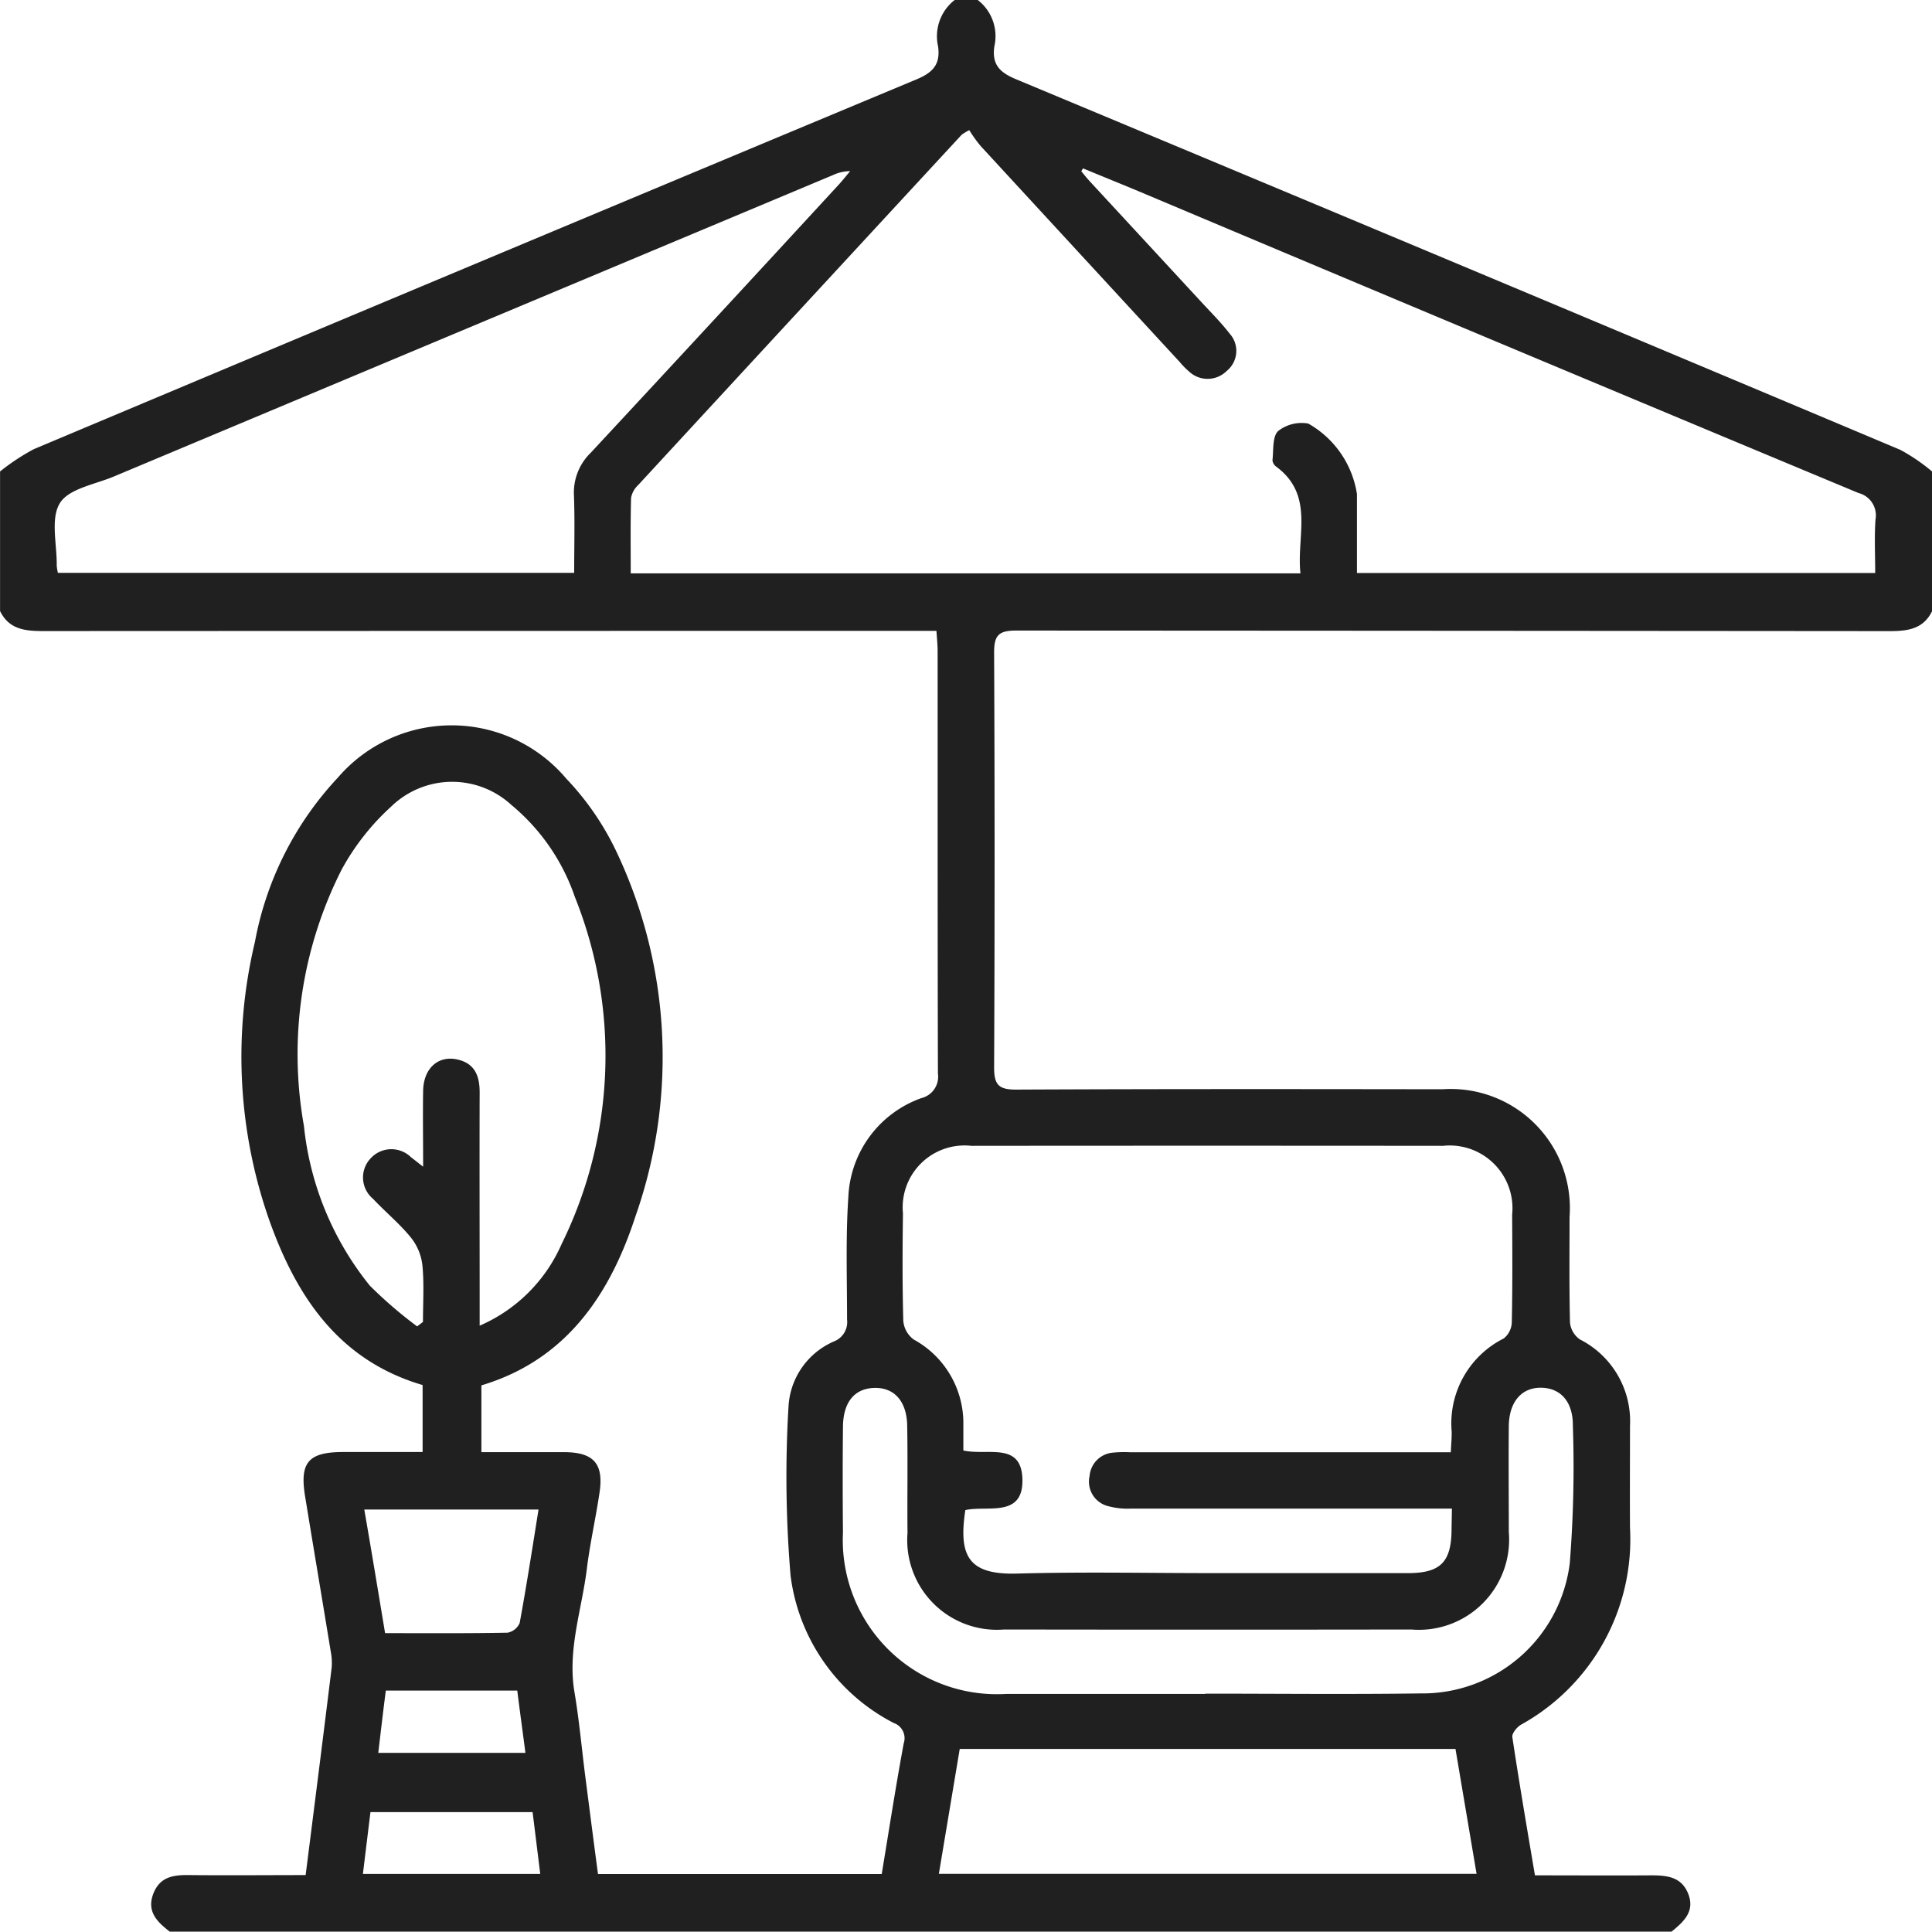 <svg xmlns="http://www.w3.org/2000/svg" width="68.945" height="68.933" viewBox="0 0 68.945 68.933">
  <path id="bienvenida_atributo_2_escritorio" d="M1027.649,193.873h-53.59c-.442-.342-.831-.712-.591-1.346s.751-.684,1.324-.673c1.364.013,2.729,0,4.115,0,.318-2.51.629-4.956.929-7.406a2.16,2.16,0,0,0-.038-.6c-.3-1.835-.61-3.671-.91-5.506-.2-1.22.118-1.585,1.368-1.586h2.825v-2.39c-2.993-.879-4.5-3.159-5.467-5.869a17.623,17.623,0,0,1-.517-9.942,11.67,11.67,0,0,1,2.962-5.867,5.35,5.35,0,0,1,8.145.034,9.941,9.941,0,0,1,1.753,2.525,17.119,17.119,0,0,1,.722,13.092c-.914,2.81-2.479,5.134-5.5,6.039v2.383h2.942c1.07,0,1.433.415,1.271,1.461-.135.909-.341,1.808-.452,2.72-.182,1.458-.695,2.879-.439,4.388.168.994.257,2,.385,3,.151,1.169.3,2.337.454,3.487h10.125c.261-1.577.5-3.125.785-4.664a.574.574,0,0,0-.355-.726,6.884,6.884,0,0,1-3.683-5.261,42.279,42.279,0,0,1-.073-6.044,2.691,2.691,0,0,1,1.628-2.315.741.741,0,0,0,.461-.78c0-1.458-.052-2.921.046-4.373a3.921,3.921,0,0,1,2.609-3.528.786.786,0,0,0,.588-.874c-.015-5.026-.008-10.054-.011-15.081,0-.217-.024-.432-.042-.718h-.917q-15.484,0-30.969.007c-.645,0-1.212-.063-1.53-.714v-4.982a7.805,7.805,0,0,1,1.2-.793q15.742-6.622,31.508-13.2c.586-.245.855-.539.766-1.175a1.64,1.64,0,0,1,.6-1.662h.808a1.63,1.63,0,0,1,.6,1.662c-.093.646.191.928.77,1.17q15.791,6.588,31.563,13.228a6.761,6.761,0,0,1,1.132.772v4.982c-.318.65-.885.715-1.53.714q-15.579-.013-31.159-.02c-.625,0-.786.174-.784.786q.034,7.406,0,14.811c0,.619.17.786.788.784,5.069-.024,10.139-.019,15.215-.012a4.252,4.252,0,0,1,4.532,4.558c0,1.256-.016,2.513.016,3.77a.829.829,0,0,0,.354.6,3.271,3.271,0,0,1,1.787,3.086c0,1.212-.008,2.424,0,3.635a7.559,7.559,0,0,1-3.9,7.033c-.135.083-.315.3-.3.431.246,1.636.525,3.265.808,4.939,1.421,0,2.786.009,4.15,0,.57,0,1.088.053,1.325.673S1028.079,193.524,1027.649,193.873Zm-21.005-62.916-.058.093c.11.135.217.269.334.393l3.882,4.2c.366.4.75.777,1.077,1.2a.919.919,0,0,1-.1,1.332.966.966,0,0,1-1.346.023,2.677,2.677,0,0,1-.329-.335q-3.559-3.858-7.115-7.719a5.04,5.04,0,0,1-.4-.559,1.89,1.89,0,0,0-.269.162q-5.778,6.25-11.55,12.507a.819.819,0,0,0-.25.454c-.024.889-.012,1.779-.012,2.693h23.9c-.149-1.333.517-2.782-.864-3.808a.322.322,0,0,1-.135-.228c.042-.36-.008-.838.2-1.041a1.358,1.358,0,0,1,1.077-.269,3.5,3.5,0,0,1,1.738,2.515v2.818h18.494c0-.664-.032-1.29.011-1.911a.821.821,0,0,0-.606-.943q-12.773-5.324-25.527-10.7c-.715-.3-1.433-.59-2.148-.885Zm13.169,47.819h-11.453a2.694,2.694,0,0,1-.859-.1.9.9,0,0,1-.618-1.064.908.908,0,0,1,.832-.833,3.932,3.932,0,0,1,.6-.015h11.458c.014-.3.036-.52.031-.738a3.39,3.39,0,0,1,1.858-3.322.77.77,0,0,0,.288-.579c.026-1.278.02-2.558.012-3.836a2.241,2.241,0,0,0-2.468-2.459q-8.414-.008-16.831,0a2.209,2.209,0,0,0-2.44,2.412c-.018,1.279-.023,2.558.012,3.836a.925.925,0,0,0,.372.664,3.4,3.4,0,0,1,1.771,3.048v.912c.844.19,2.048-.314,2.106.982.065,1.443-1.245.967-2.035,1.145-.252,1.66.124,2.315,1.859,2.265,2.331-.065,4.666-.016,7-.016h6.933c1.175,0,1.559-.4,1.559-1.59Zm-49.758-33.393h18.435c0-.957.026-1.872-.009-2.786a1.976,1.976,0,0,1,.6-1.5q4.443-4.779,8.864-9.583c.135-.149.263-.311.393-.467a1.5,1.5,0,0,0-.623.145q-12.824,5.374-25.646,10.75c-.673.284-1.616.435-1.932.953-.343.556-.1,1.474-.113,2.234a1.912,1.912,0,0,0,.044.261Zm12.833,26.889.206-.158c0-.673.044-1.346-.019-2.013a1.929,1.929,0,0,0-.4-.983c-.4-.5-.917-.921-1.361-1.395a.991.991,0,0,1-.092-1.441,1,1,0,0,1,1.446-.044c.116.088.229.178.432.337,0-.983-.015-1.851,0-2.72.019-.808.556-1.27,1.248-1.1.61.148.77.6.769,1.174-.008,2.511,0,5.022,0,7.534v.785a5.634,5.634,0,0,0,2.926-2.916,15.219,15.219,0,0,0,.47-12.388,7.348,7.348,0,0,0-2.265-3.28,3.12,3.12,0,0,0-4.287.058,8.57,8.57,0,0,0-1.769,2.25,14.578,14.578,0,0,0-1.346,9.148,10.844,10.844,0,0,0,2.352,5.7,15.349,15.349,0,0,0,1.7,1.462Zm28.124,13.107h0c2.558,0,5.117.028,7.675-.008a5.3,5.3,0,0,0,5.332-4.649,43.725,43.725,0,0,0,.11-4.9c.007-.86-.436-1.357-1.15-1.36-.689,0-1.128.513-1.136,1.375-.012,1.255,0,2.511,0,3.77a3.221,3.221,0,0,1-3.481,3.483q-7.271.011-14.531,0a3.2,3.2,0,0,1-3.446-3.442c-.012-1.278.012-2.558-.011-3.833-.016-.877-.466-1.363-1.169-1.346s-1.115.5-1.123,1.387q-.019,1.885,0,3.77a5.5,5.5,0,0,0,5.811,5.764c2.37,0,4.746,0,7.124,0Zm-8.763,1.973c-.246,1.473-.493,2.949-.745,4.457h19.189q-.39-2.307-.753-4.457Zm-20.515-4.132c1.509,0,2.943.011,4.376-.016a.586.586,0,0,0,.435-.347c.246-1.336.454-2.678.673-4.048H981c.257,1.48.494,2.916.743,4.416ZM987,189.606h-5.78c-.093.757-.179,1.462-.269,2.207h6.328c-.093-.753-.182-1.473-.272-2.2Zm-5.232-4.336c-.1.778-.182,1.481-.269,2.222h5.251c-.1-.772-.2-1.495-.291-2.222Z" transform="translate(-968 -124.94)" fill="#202020"/>
</svg>

